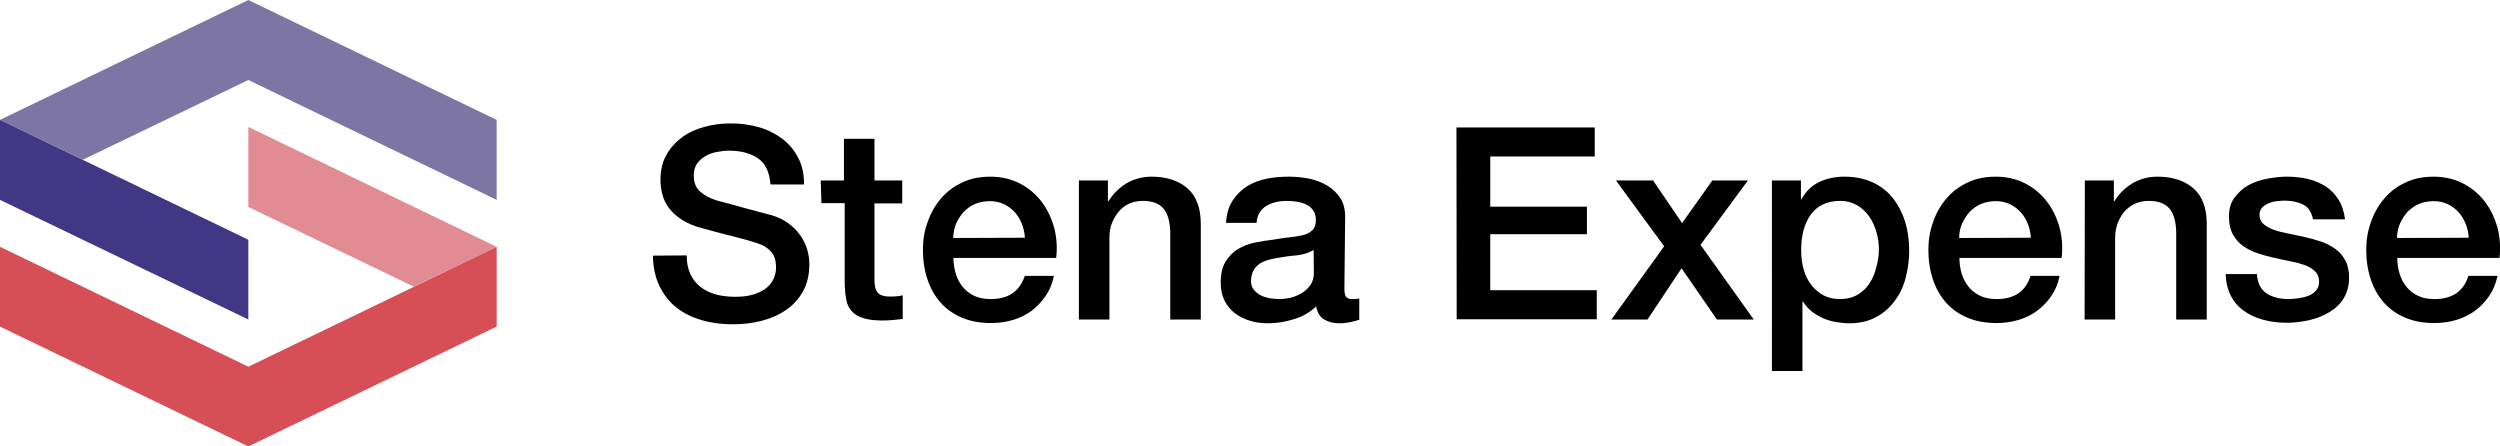 <?xml version="1.0" encoding="utf-8"?>
<!-- Generator: Adobe Illustrator 26.3.1, SVG Export Plug-In . SVG Version: 6.00 Build 0)  -->
<svg version="1.1" id="_レイヤー_2" xmlns="http://www.w3.org/2000/svg" xmlns:xlink="http://www.w3.org/1999/xlink" x="0px"
	 y="0px" viewBox="0 0 990.6 176.9" style="enable-background:new 0 0 990.6 176.9;" xml:space="preserve">
<style type="text/css">
	.st0{fill:#E18C93;}
	.st1{fill:#D64E56;}
	.st2{fill:#7D76A5;}
	.st3{fill:#413784;}
	.st4{clip-path:url(#SVGID_00000058546897481737250290000002734473002617062315_);}
</style>
<g id="_レイヤー_2-2">
	<g>
		<g>
			<path d="M272.1,101.2c0,2.9,0.5,5.4,1.5,7.5s2.4,3.8,4.1,5.1s3.8,2.3,6.1,2.9c2.3,0.6,4.8,0.9,7.5,0.9c2.9,0,5.4-0.3,7.5-1
				c2.1-0.7,3.7-1.5,5-2.6s2.2-2.3,2.8-3.7c0.6-1.4,0.9-2.8,0.9-4.2c0-2.9-0.7-5.1-2-6.4c-1.3-1.4-2.8-2.4-4.3-2.9
				c-2.7-1-5.8-1.9-9.4-2.8s-8-2-13.3-3.5c-3.3-0.8-6-2-8.1-3.3c-2.2-1.4-3.9-2.9-5.2-4.6s-2.2-3.5-2.7-5.4
				c-0.5-1.9-0.8-3.9-0.8-5.9c0-3.8,0.8-7.2,2.4-10c1.6-2.8,3.7-5.1,6.3-7s5.6-3.2,9-4.1c3.3-0.9,6.7-1.3,10.1-1.3
				c4,0,7.7,0.5,11.2,1.5c3.5,1,6.6,2.6,9.3,4.6c2.7,2.1,4.8,4.6,6.3,7.6c1.6,3,2.3,6.5,2.3,10.5h-13.3c-0.4-4.9-2-8.4-5-10.4
				c-3-2-6.8-3-11.4-3c-1.6,0-3.2,0.2-4.8,0.5s-3.1,0.8-4.5,1.6c-1.4,0.8-2.5,1.8-3.4,3c-0.9,1.3-1.3,2.9-1.3,4.8
				c0,2.7,0.8,4.8,2.5,6.3s3.9,2.7,6.5,3.5c0.3,0.1,1.4,0.4,3.4,0.9c2,0.5,4.1,1.1,6.5,1.8c2.4,0.6,4.8,1.3,7.1,1.9s4,1.1,5,1.3
				c2.5,0.8,4.6,1.8,6.5,3.2s3.4,2.9,4.6,4.6s2.2,3.6,2.8,5.6c0.6,2,0.9,4,0.9,6c0,4.3-0.9,7.9-2.6,10.9s-4,5.5-6.9,7.4
				c-2.8,1.9-6.1,3.3-9.7,4.2s-7.3,1.3-11.1,1.3c-4.3,0-8.4-0.5-12.2-1.6s-7.2-2.7-10-4.9c-2.8-2.2-5.1-5-6.8-8.5
				c-1.7-3.4-2.6-7.5-2.7-12.2L272.1,101.2L272.1,101.2z"/>
			<path d="M325.2,71.5h9.2V55h12.1v16.5h11v9.1h-11v29.4c0,1.3,0,2.4,0.2,3.3c0.1,0.9,0.4,1.7,0.8,2.3c0.4,0.6,1,1.1,1.8,1.4
				s1.9,0.5,3.2,0.5c0.9,0,1.7,0,2.6-0.1c0.9,0,1.7-0.2,2.6-0.4v9.4c-1.4,0.1-2.7,0.3-3.9,0.4c-1.3,0.1-2.6,0.2-3.9,0.2
				c-3.2,0-5.8-0.3-7.7-0.9c-2-0.6-3.5-1.5-4.6-2.7c-1.1-1.2-1.9-2.6-2.2-4.4c-0.4-1.8-0.6-3.8-0.7-6.1V80.5h-9.2L325.2,71.5
				L325.2,71.5z"/>
			<path d="M377.8,102.2c0,2.1,0.3,4.2,0.9,6.2c0.6,2,1.5,3.7,2.7,5.2s2.7,2.7,4.6,3.6c1.9,0.9,4,1.3,6.6,1.3c3.5,0,6.4-0.8,8.6-2.3
				c2.2-1.5,3.8-3.8,4.9-6.9h11.5c-0.6,3-1.7,5.7-3.3,8s-3.5,4.3-5.6,5.9c-2.2,1.6-4.7,2.8-7.4,3.6c-2.7,0.8-5.6,1.2-8.6,1.2
				c-4.3,0-8.2-0.7-11.5-2.1c-3.3-1.4-6.2-3.4-8.5-6c-2.3-2.6-4-5.6-5.2-9.2s-1.8-7.5-1.8-11.7c0-3.9,0.6-7.6,1.9-11.1
				c1.2-3.5,3-6.6,5.3-9.3c2.3-2.7,5.1-4.8,8.4-6.3c3.3-1.6,7-2.3,11.1-2.3c4.3,0,8.2,0.9,11.7,2.7s6.3,4.2,8.6,7.2
				c2.3,3,3.9,6.4,5,10.3c1,3.9,1.3,7.9,0.8,12L377.8,102.2L377.8,102.2z M406.1,94.2c-0.1-1.9-0.5-3.8-1.2-5.5
				c-0.7-1.8-1.6-3.3-2.8-4.6c-1.2-1.3-2.6-2.4-4.3-3.2c-1.7-0.8-3.5-1.2-5.6-1.2s-4.1,0.4-5.8,1.1s-3.2,1.8-4.5,3.1
				c-1.2,1.3-2.2,2.9-3,4.6s-1.1,3.7-1.2,5.8L406.1,94.2L406.1,94.2z"/>
			<path d="M427.5,71.5H439v8.1l0.2,0.2c1.9-3.1,4.3-5.4,7.2-7.2c3-1.7,6.3-2.6,9.9-2.6c6,0,10.8,1.6,14.3,4.7
				c3.5,3.1,5.2,7.8,5.2,14.1v37.8h-12.1V91.9c-0.1-4.3-1.1-7.5-2.8-9.4c-1.7-1.9-4.4-2.9-8-2.9c-2.1,0-3.9,0.4-5.5,1.1
				s-3,1.8-4.1,3.1c-1.1,1.3-2,2.9-2.7,4.6s-1,3.7-1,5.7v32.5h-12.1L427.5,71.5L427.5,71.5z"/>
			<path d="M532.7,114.3c0,1.5,0.2,2.6,0.6,3.2c0.4,0.6,1.2,1,2.3,1h1.3c0.5,0,1.1-0.1,1.7-0.2v8.4c-0.4,0.1-1,0.3-1.7,0.5
				c-0.7,0.2-1.4,0.3-2.1,0.5c-0.7,0.1-1.4,0.2-2.1,0.3s-1.3,0.1-1.8,0.1c-2.5,0-4.5-0.5-6.2-1.5s-2.7-2.7-3.2-5.2
				c-2.4,2.3-5.4,4.1-8.9,5.1c-3.5,1.1-6.9,1.6-10.2,1.6c-2.5,0-4.9-0.3-7.1-1c-2.3-0.7-4.3-1.7-6-3c-1.7-1.3-3.1-3-4.1-5
				c-1-2-1.5-4.4-1.5-7.1c0-3.4,0.6-6.2,1.9-8.3s2.9-3.8,4.9-5s4.3-2.1,6.8-2.6c2.5-0.5,5.1-0.9,7.6-1.2c2.2-0.4,4.3-0.7,6.3-0.9
				c2-0.2,3.7-0.5,5.3-0.9s2.7-1.1,3.6-2s1.3-2.2,1.3-4c0-1.6-0.4-2.8-1.1-3.8s-1.7-1.8-2.8-2.3c-1.1-0.5-2.3-0.9-3.7-1.1
				c-1.3-0.2-2.6-0.3-3.8-0.3c-3.4,0-6.2,0.7-8.4,2.1s-3.5,3.6-3.7,6.6h-12.1c0.2-3.6,1.1-6.5,2.6-8.8s3.4-4.2,5.7-5.7
				c2.3-1.4,4.9-2.4,7.8-3c2.9-0.6,5.9-0.8,9-0.8c2.7,0,5.4,0.3,8,0.8c2.6,0.6,5,1.5,7.1,2.8s3.8,2.9,5.1,4.9c1.3,2,1.9,4.5,1.9,7.4
				L532.7,114.3L532.7,114.3z M520.5,99c-1.8,1.2-4.1,1.9-6.8,2.2c-2.7,0.2-5.4,0.6-8.1,1.1c-1.3,0.2-2.5,0.5-3.7,0.9
				c-1.2,0.4-2.3,0.9-3.2,1.6s-1.6,1.6-2.2,2.7c-0.5,1.1-0.8,2.4-0.8,4c0,1.3,0.4,2.5,1.2,3.4c0.8,0.9,1.7,1.7,2.8,2.2
				s2.3,0.9,3.6,1.1s2.5,0.3,3.6,0.3c1.4,0,2.8-0.2,4.4-0.5c1.6-0.4,3-1,4.4-1.8s2.5-1.9,3.5-3.2c0.9-1.3,1.4-2.9,1.4-4.8L520.5,99
				L520.5,99z"/>
			<path d="M577.1,50.5h54.8V62h-41.4v19.9h38.3v10.9h-38.3V115h42.2v11.5h-55.5L577.1,50.5L577.1,50.5z"/>
			<path d="M659.4,97.6l-19.1-26.1h14.7l11.5,16.9l12-16.9h14.1l-18.8,25.5l21.1,29.6h-14.6l-14-20.3l-13.5,20.3h-14.3L659.4,97.6
				L659.4,97.6z"/>
			<path d="M702.1,71.5h11.5v7.5h0.2c1.7-3.2,4.1-5.5,7.1-6.9c3-1.4,6.3-2.1,9.9-2.1c4.3,0,8.1,0.8,11.3,2.3c3.2,1.5,5.9,3.6,8,6.3
				c2.1,2.7,3.7,5.8,4.8,9.3c1.1,3.6,1.6,7.3,1.6,11.4c0,3.7-0.5,7.3-1.4,10.8s-2.4,6.6-4.4,9.2c-2,2.7-4.4,4.8-7.4,6.4
				c-3,1.6-6.5,2.4-10.5,2.4c-1.8,0-3.5-0.2-5.3-0.5s-3.5-0.8-5.1-1.5c-1.6-0.7-3.1-1.6-4.5-2.7c-1.4-1.1-2.5-2.4-3.5-3.9h-0.2v27.5
				h-12.1L702.1,71.5L702.1,71.5z M744.5,99.1c0-2.5-0.3-4.9-1-7.2s-1.6-4.4-2.9-6.2c-1.3-1.8-2.9-3.3-4.8-4.4
				c-1.9-1.1-4.1-1.7-6.6-1.7c-5.1,0-9,1.8-11.6,5.3s-3.9,8.3-3.9,14.2c0,2.8,0.3,5.3,1,7.7c0.7,2.4,1.7,4.4,3,6.1
				c1.3,1.7,3,3.1,4.8,4.1c1.9,1,4.1,1.5,6.5,1.5c2.8,0,5.1-0.6,7-1.7s3.5-2.6,4.7-4.4s2.1-3.9,2.7-6.2S744.5,101.5,744.5,99.1
				L744.5,99.1z"/>
			<path d="M776.4,102.2c0,2.1,0.3,4.2,0.9,6.2c0.6,2,1.5,3.7,2.7,5.2c1.2,1.5,2.7,2.7,4.6,3.6c1.8,0.9,4,1.3,6.6,1.3
				c3.5,0,6.4-0.8,8.6-2.3c2.2-1.5,3.8-3.8,4.8-6.9h11.5c-0.6,3-1.7,5.7-3.3,8s-3.5,4.3-5.7,5.9c-2.2,1.6-4.7,2.8-7.4,3.6
				c-2.7,0.8-5.6,1.2-8.6,1.2c-4.3,0-8.2-0.7-11.5-2.1c-3.3-1.4-6.2-3.4-8.5-6c-2.3-2.6-4-5.6-5.2-9.2s-1.8-7.5-1.8-11.7
				c0-3.9,0.6-7.6,1.9-11.1c1.2-3.5,3-6.6,5.3-9.3c2.3-2.7,5.1-4.8,8.4-6.3c3.3-1.6,7-2.3,11.1-2.3c4.3,0,8.2,0.9,11.7,2.7
				s6.3,4.2,8.6,7.2s3.9,6.4,5,10.3c1,3.9,1.3,7.9,0.8,12L776.4,102.2L776.4,102.2z M804.7,94.2c-0.1-1.9-0.5-3.8-1.2-5.5
				s-1.6-3.3-2.8-4.6c-1.2-1.3-2.6-2.4-4.3-3.2c-1.7-0.8-3.5-1.2-5.6-1.2s-4.1,0.4-5.8,1.1s-3.2,1.8-4.5,3.1c-1.2,1.3-2.2,2.9-3,4.6
				s-1.2,3.7-1.2,5.8L804.7,94.2L804.7,94.2z"/>
			<path d="M826.1,71.5h11.5v8.1l0.2,0.2c1.8-3.1,4.3-5.4,7.2-7.2c3-1.7,6.3-2.6,9.9-2.6c6,0,10.8,1.6,14.3,4.7
				c3.5,3.1,5.2,7.8,5.2,14.1v37.8h-12.1V91.9c-0.1-4.3-1.1-7.5-2.8-9.4c-1.7-1.9-4.4-2.9-8-2.9c-2.1,0-3.9,0.4-5.5,1.1
				s-3,1.8-4.2,3.1c-1.1,1.3-2,2.9-2.7,4.6c-0.6,1.8-1,3.7-1,5.7v32.5h-12.1L826.1,71.5L826.1,71.5z"/>
			<path d="M894.3,108.9c0.3,3.6,1.7,6,4,7.5c2.3,1.4,5.2,2.1,8.4,2.1c1.1,0,2.4-0.1,3.9-0.3c1.5-0.2,2.8-0.5,4.1-1
				c1.3-0.5,2.3-1.2,3.1-2.2c0.8-1,1.2-2.2,1.1-3.8s-0.6-2.8-1.7-3.8c-1.1-1-2.4-1.8-4.1-2.4c-1.7-0.6-3.6-1.1-5.7-1.5
				c-2.1-0.4-4.3-0.9-6.5-1.4c-2.3-0.5-4.5-1.1-6.5-1.8c-2.1-0.7-4-1.7-5.7-2.9c-1.7-1.2-3-2.8-4-4.6c-1-1.9-1.5-4.2-1.5-7
				c0-3,0.7-5.5,2.2-7.5c1.5-2,3.3-3.7,5.5-4.9s4.7-2.1,7.5-2.6c2.7-0.5,5.3-0.8,7.8-0.8c2.8,0,5.6,0.3,8.2,0.9
				c2.6,0.6,4.9,1.6,7,2.9c2.1,1.3,3.8,3.1,5.2,5.3c1.4,2.2,2.2,4.8,2.6,7.8h-12.7c-0.6-2.9-1.9-4.9-4-5.9c-2.1-1-4.5-1.5-7.2-1.5
				c-0.8,0-1.9,0.1-3,0.2c-1.2,0.1-2.3,0.4-3.3,0.8c-1,0.4-1.9,1-2.6,1.7c-0.7,0.8-1.1,1.7-1.1,2.9c0,1.5,0.5,2.7,1.5,3.6
				c1,0.9,2.4,1.7,4,2.3s3.6,1.1,5.7,1.5c2.1,0.4,4.3,0.9,6.6,1.4c2.2,0.5,4.4,1.1,6.5,1.8s4,1.7,5.7,2.9s3,2.7,4,4.6
				c1,1.8,1.5,4.1,1.5,6.8c0,3.3-0.8,6-2.2,8.3s-3.4,4.1-5.8,5.5c-2.4,1.4-5,2.4-7.9,3.1c-2.9,0.6-5.8,1-8.6,1
				c-3.5,0-6.7-0.4-9.6-1.2s-5.5-2-7.7-3.6s-3.9-3.6-5.1-6c-1.2-2.4-1.9-5.2-2-8.5H894.3L894.3,108.9z"/>
			<path d="M949.9,102.2c0,2.1,0.3,4.2,0.9,6.2c0.6,2,1.5,3.7,2.7,5.2c1.2,1.5,2.7,2.7,4.6,3.6c1.8,0.9,4,1.3,6.6,1.3
				c3.5,0,6.4-0.8,8.6-2.3c2.2-1.5,3.8-3.8,4.8-6.9h11.5c-0.6,3-1.7,5.7-3.3,8s-3.5,4.3-5.7,5.9c-2.2,1.6-4.7,2.8-7.4,3.6
				c-2.7,0.8-5.6,1.2-8.6,1.2c-4.3,0-8.2-0.7-11.5-2.1c-3.3-1.4-6.2-3.4-8.5-6c-2.3-2.6-4-5.6-5.2-9.2s-1.8-7.5-1.8-11.7
				c0-3.9,0.6-7.6,1.9-11.1c1.2-3.5,3-6.6,5.3-9.3c2.3-2.7,5.1-4.8,8.4-6.3c3.3-1.6,7-2.3,11.1-2.3c4.3,0,8.2,0.9,11.7,2.7
				s6.3,4.2,8.6,7.2s3.9,6.4,5,10.3c1,3.9,1.3,7.9,0.8,12L949.9,102.2L949.9,102.2z M978.2,94.2c-0.1-1.9-0.5-3.8-1.2-5.5
				s-1.6-3.3-2.8-4.6c-1.2-1.3-2.6-2.4-4.3-3.2c-1.7-0.8-3.5-1.2-5.6-1.2s-4.1,0.4-5.8,1.1s-3.2,1.8-4.5,3.1c-1.2,1.3-2.2,2.9-3,4.6
				c-0.8,1.8-1.2,3.7-1.2,5.8L978.2,94.2L978.2,94.2z"/>
		</g>
		<g>
			<polygon class="st0" points="98.4,82 98.4,50.3 196.8,97.8 164,113.6 			"/>
			<polygon class="st1" points="196.8,129.4 196.8,129.4 196.8,97.8 164.1,113.6 98.4,145.3 0,97.8 0,129.4 98.4,176.9 			"/>
			<polygon class="st2" points="196.8,47.5 196.8,79.2 98.4,31.7 32.8,63.3 0,47.5 98.4,0 			"/>
			<polygon class="st3" points="98.4,95 98.4,126.6 0,79.2 0,47.5 			"/>
		</g>
	</g>
</g>
<g>
	<defs>
		<rect id="SVGID_1_" x="-1.8" y="-330.3" width="173.2" height="181"/>
	</defs>
	<clipPath id="SVGID_00000120528265568442791090000018376870044045276862_">
		<use xlink:href="#SVGID_1_"  style="overflow:visible;"/>
	</clipPath>
	<g style="clip-path:url(#SVGID_00000120528265568442791090000018376870044045276862_);">
		<defs>
			<rect id="SVGID_00000112619356023701607500000012271411156558330519_" x="-1.8" y="-330.3" width="173.2" height="181"/>
		</defs>
		<clipPath id="SVGID_00000035509641334251225040000007794074893752454813_">
			<use xlink:href="#SVGID_00000112619356023701607500000012271411156558330519_"  style="overflow:visible;"/>
		</clipPath>
	</g>
</g>
</svg>
